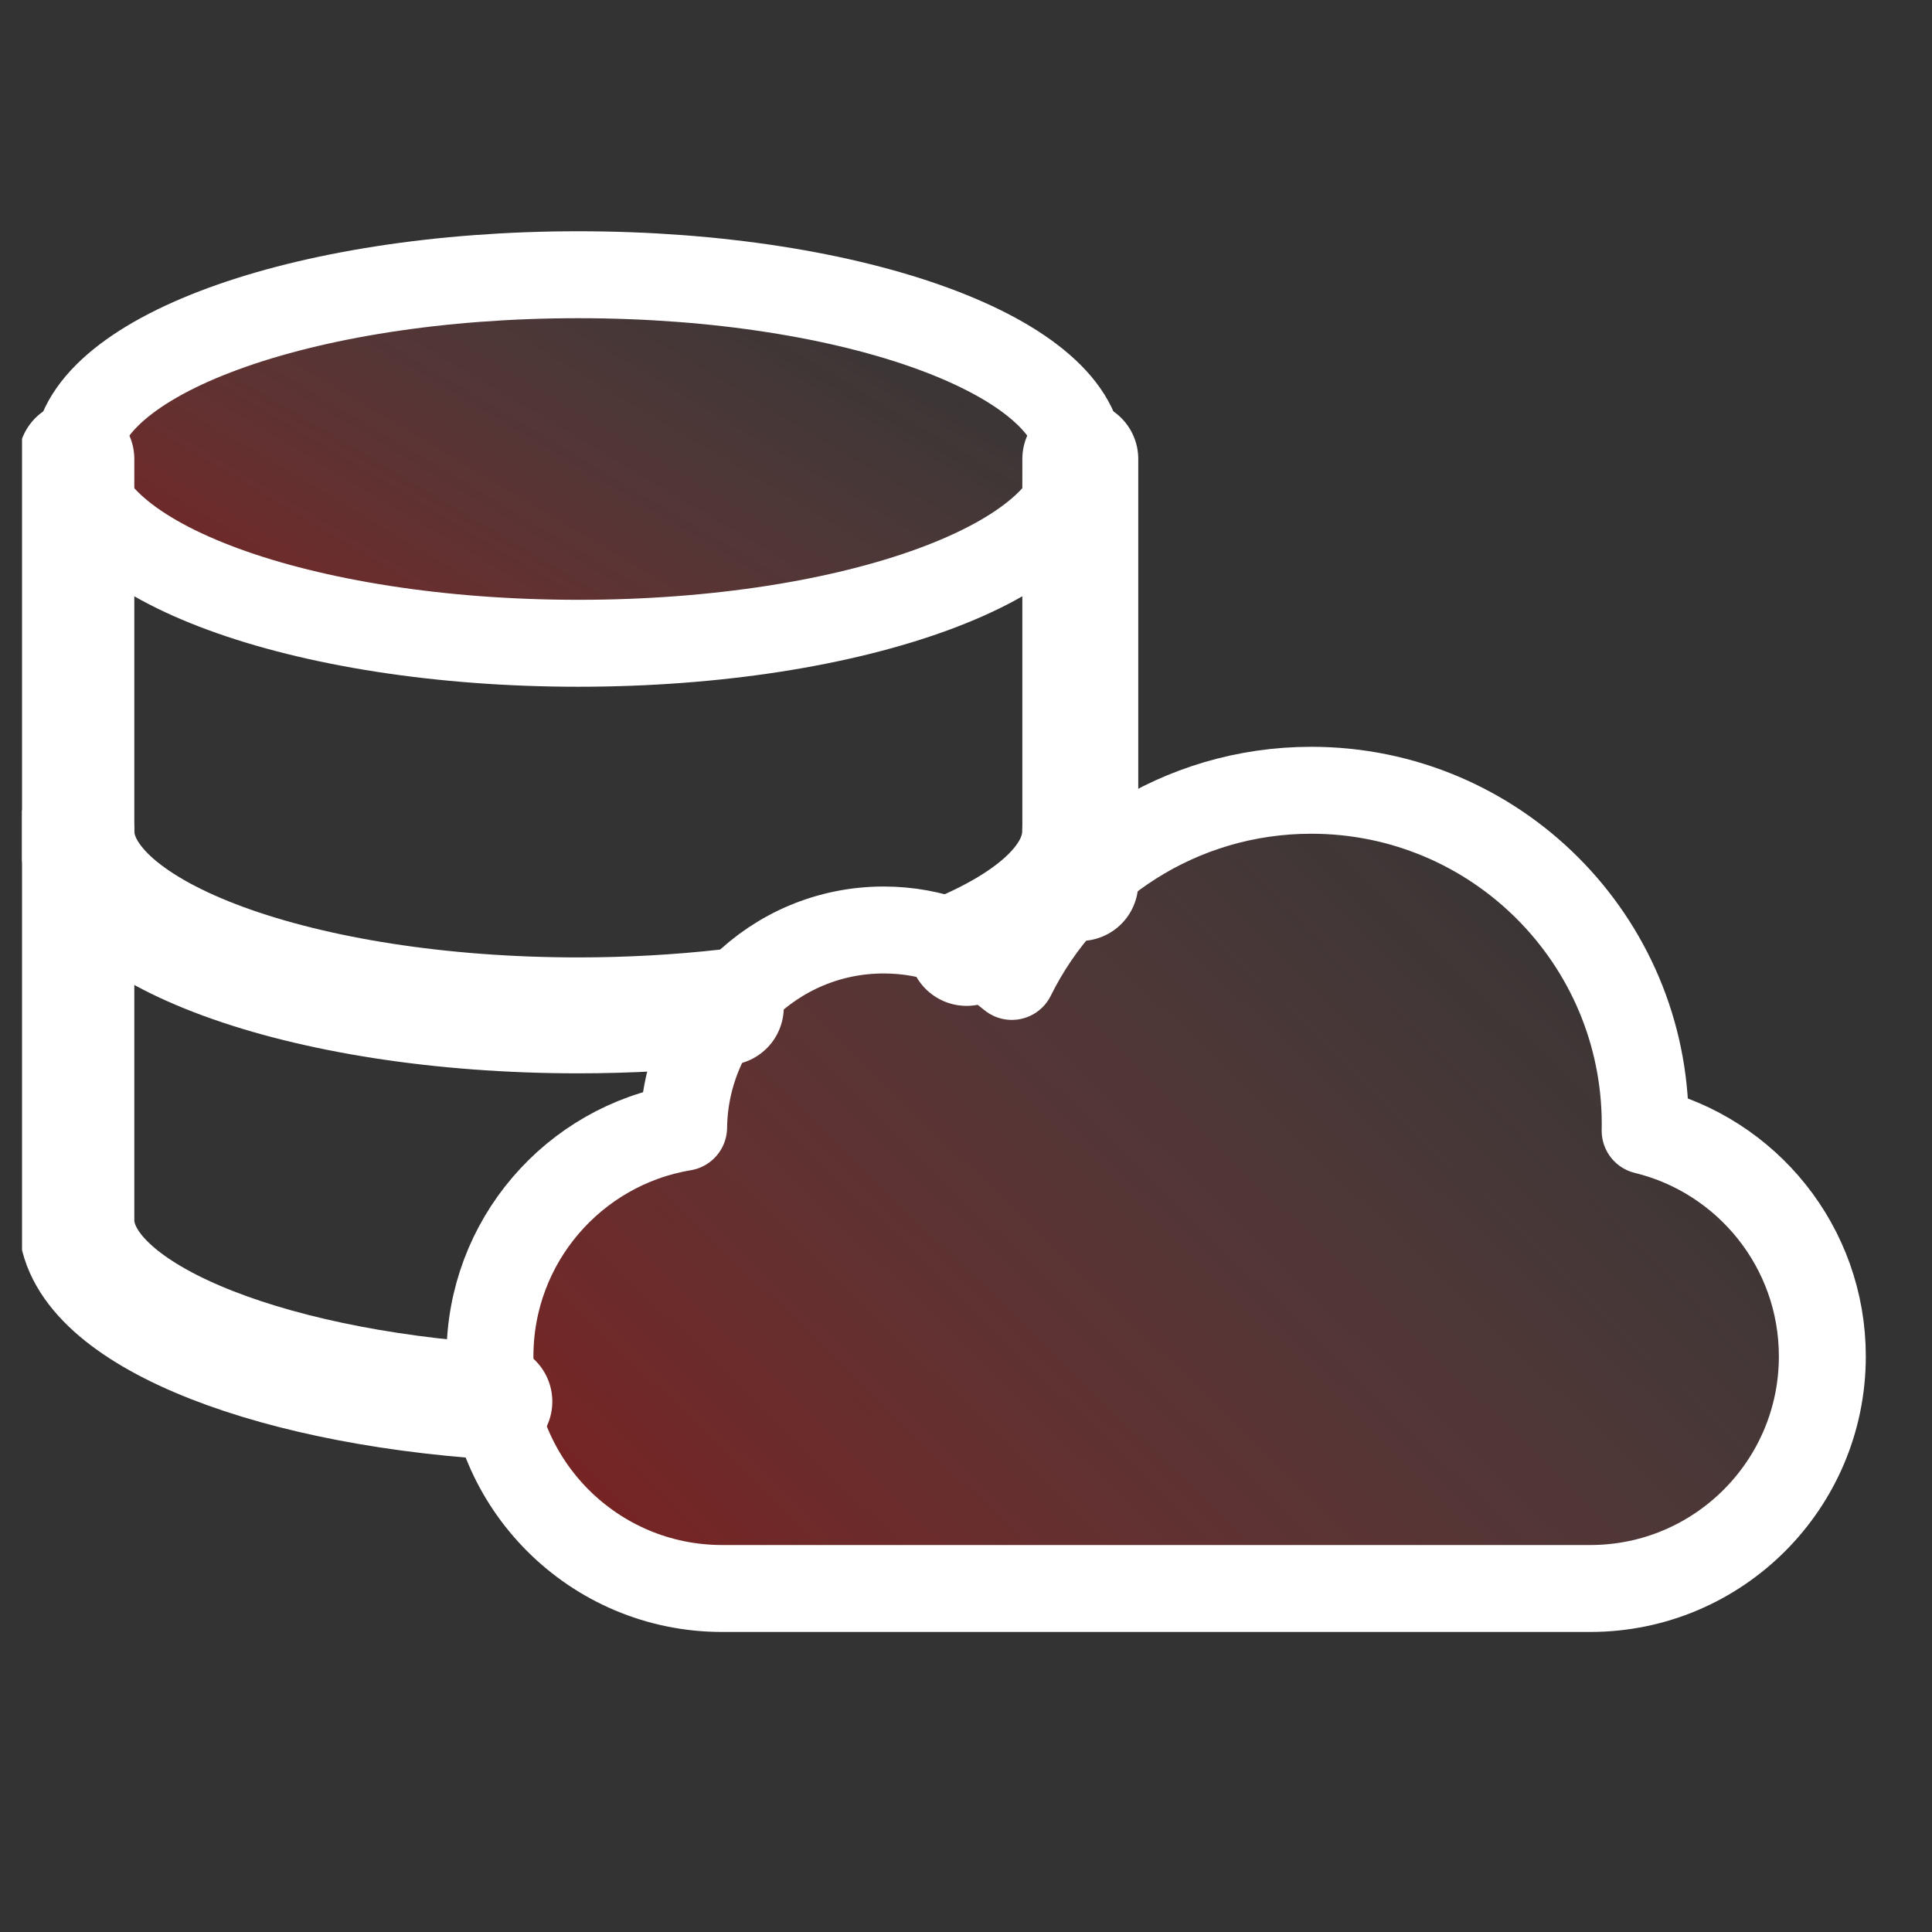 <svg width="25" height="25" viewBox="0 0 25 25" fill="none" xmlns="http://www.w3.org/2000/svg">
<rect x="0" y="0" width="25" height="25" fill="#333333" stroke="none"/>
<g clip-path="url(#clip0_1412_780)">
<path d="M21.288 14.631C21.288 14.603 21.289 14.575 21.289 14.547C21.289 12.16 19.355 10.226 16.968 10.226C15.268 10.226 13.798 11.207 13.093 12.635C12.644 12.26 12.066 12.034 11.435 12.034C10.017 12.034 8.865 13.174 8.846 14.588C7.424 14.825 6.34 16.061 6.34 17.551C6.34 19.21 7.685 20.555 9.344 20.555H20.577C22.236 20.555 23.581 19.21 23.581 17.551C23.581 16.137 22.604 14.951 21.288 14.631Z" fill="url(#paint0_linear_1412_780)" stroke="white" stroke-width="1.125" stroke-miterlimit="10" stroke-linecap="round" stroke-linejoin="round"/>
<path d="M7.484 8.324C11.071 8.324 13.979 7.256 13.979 5.939C13.979 4.622 11.071 3.555 7.484 3.555C3.896 3.555 0.988 4.622 0.988 5.939C0.988 7.256 3.896 8.324 7.484 8.324Z" fill="url(#paint1_linear_1412_780)" stroke="white" stroke-width="1.125" stroke-miterlimit="10" stroke-linecap="round" stroke-linejoin="round"/>
<path d="M9.392 13.034C8.795 13.101 8.14 13.139 7.484 13.139C3.896 13.139 0.988 12.071 0.988 10.754" stroke="white" stroke-width="1.5" stroke-miterlimit="10" stroke-linecap="round" stroke-linejoin="round"/>
<path d="M13.978 10.754C13.978 11.33 13.434 11.854 12.508 12.266" stroke="white" stroke-width="1.5" stroke-miterlimit="10" stroke-linecap="round" stroke-linejoin="round"/>
<path d="M6.397 18.136C3.357 17.937 0.988 16.961 0.988 15.787V5.939" stroke="white" stroke-width="1.5" stroke-miterlimit="10" stroke-linecap="round" stroke-linejoin="round"/>
<path d="M13.979 5.939V11.426" stroke="white" stroke-width="1.5" stroke-miterlimit="10" stroke-linecap="round" stroke-linejoin="round"/>
</g>
<defs>
<linearGradient id="paint0_linear_1412_780" x1="7.148" y1="19.968" x2="18.8" y2="7.939" gradientUnits="userSpaceOnUse">
<stop stop-color="#FC0000" stop-opacity="0.35"/>
<stop offset="1" stop-color="#F68080" stop-opacity="0"/>
</linearGradient>
<linearGradient id="paint1_linear_1412_780" x1="1.597" y1="8.053" x2="6.323" y2="0.092" gradientUnits="userSpaceOnUse">
<stop stop-color="#FC0000" stop-opacity="0.35"/>
<stop offset="1" stop-color="#F68080" stop-opacity="0"/>
</linearGradient>
<clipPath id="clip0_1412_780">
<rect width="24" height="24" fill="white" transform="translate(0.285 0.055)"/>
</clipPath>
</defs>
</svg>
